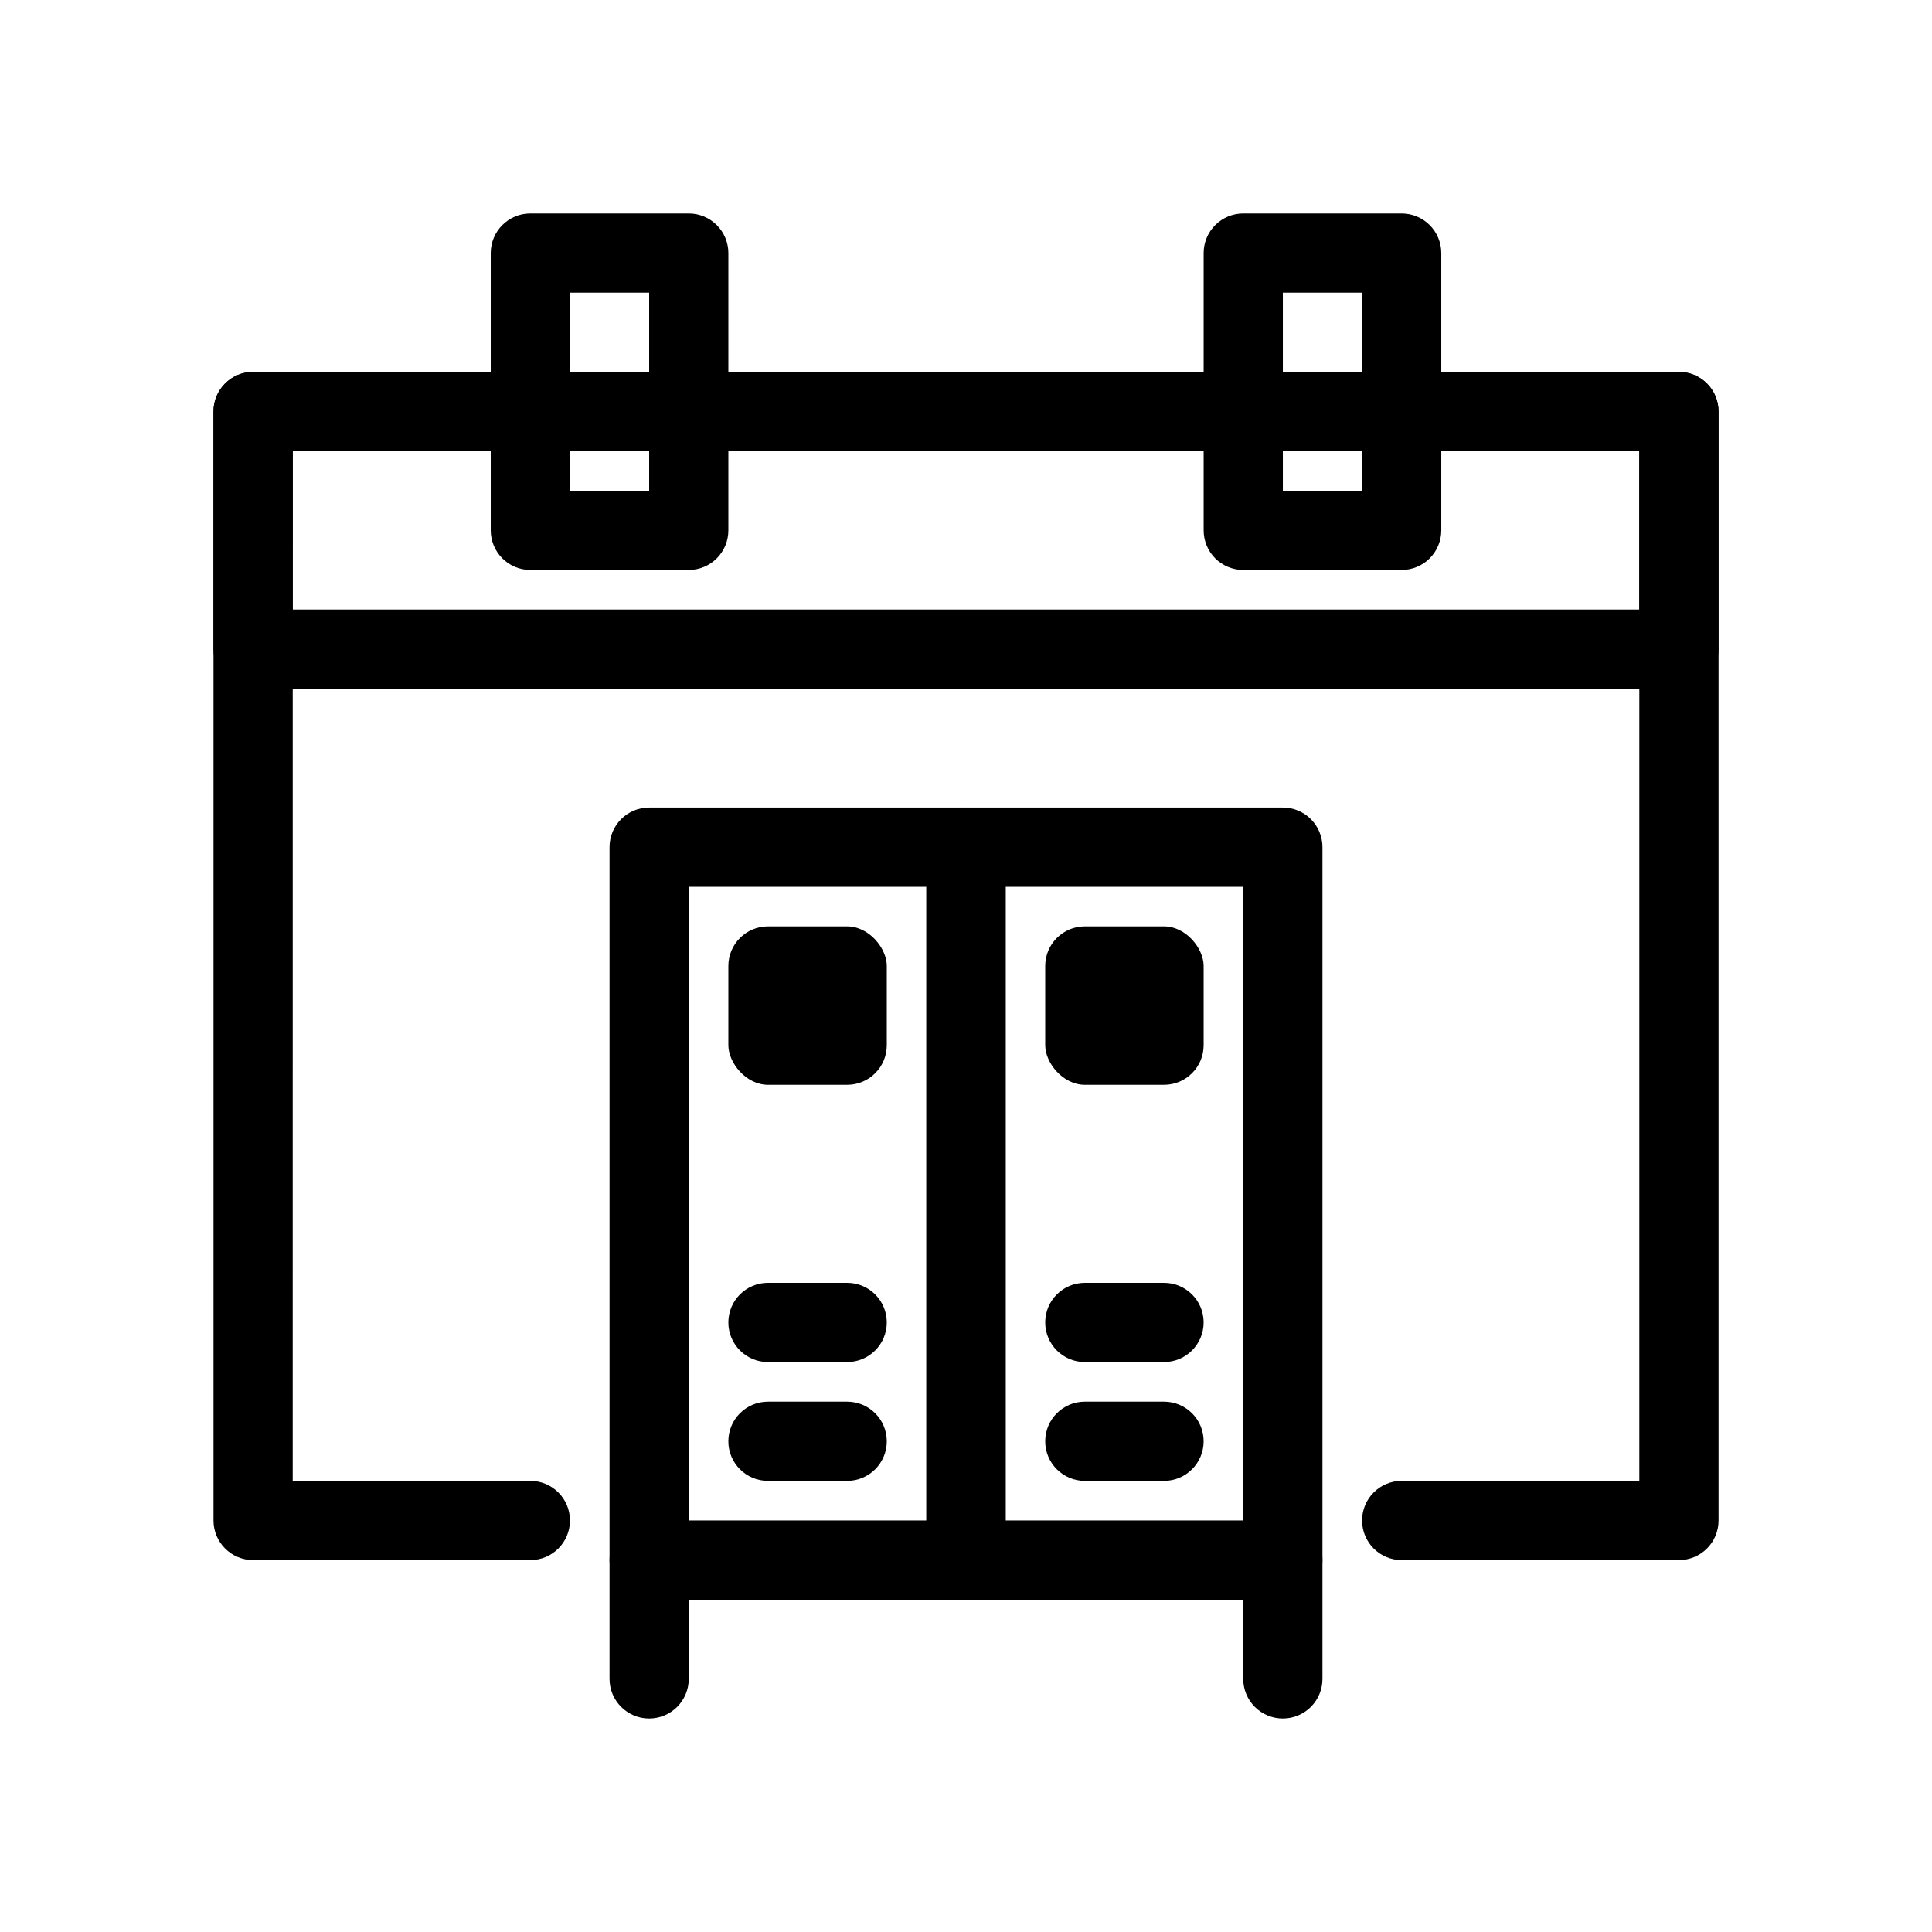 <?xml version="1.0" encoding="UTF-8"?>
<!-- Uploaded to: ICON Repo, www.svgrepo.com, Generator: ICON Repo Mixer Tools -->
<svg fill="#000000" width="800px" height="800px" version="1.1" viewBox="144 144 512 512" xmlns="http://www.w3.org/2000/svg">
 <g>
  <path d="m588.93 557.44h-73.473 0.004c-5.797 0-10.496-4.699-10.496-10.496s4.699-10.496 10.496-10.496h62.977v-272.89h-356.86l-0.004 272.89h62.977c5.797 0 10.496 4.699 10.496 10.496s-4.699 10.496-10.496 10.496h-73.473c-5.797 0-10.496-4.699-10.496-10.496v-293.89c0-5.797 4.699-10.496 10.496-10.496h377.86c2.785 0 5.457 1.105 7.426 3.074s3.074 4.637 3.07 7.422v293.89c0.004 2.785-1.102 5.457-3.07 7.426s-4.641 3.074-7.426 3.07z"/>
  <path d="m588.93 326.53h-377.86c-5.797 0-10.496-4.699-10.496-10.496v-62.977c0-5.797 4.699-10.496 10.496-10.496h377.86c2.785 0 5.457 1.105 7.426 3.074s3.074 4.637 3.07 7.422v62.977c0.004 2.781-1.102 5.453-3.07 7.422s-4.641 3.074-7.426 3.074zm-367.36-20.992h356.86l0.004-41.984h-356.86z"/>
  <path d="m326.53 295.04h-41.984c-5.797 0-10.496-4.699-10.496-10.496v-73.473c0-5.797 4.699-10.496 10.496-10.496h41.984c2.785 0 5.453 1.105 7.422 3.074s3.074 4.637 3.074 7.422v73.473c0 2.781-1.105 5.453-3.074 7.422s-4.637 3.074-7.422 3.074zm-31.488-20.992h20.992v-52.48h-20.992z"/>
  <path d="m515.46 295.04h-41.984c-2.785 0-5.457-1.105-7.426-3.074-1.965-1.969-3.074-4.641-3.07-7.422v-73.473c-0.004-2.785 1.105-5.453 3.07-7.422 1.969-1.969 4.641-3.074 7.426-3.074h41.984c2.781 0 5.453 1.105 7.422 3.074s3.074 4.637 3.074 7.422v73.473c0 2.781-1.105 5.453-3.074 7.422s-4.641 3.074-7.422 3.074zm-31.488-20.992h20.992v-52.48h-20.992z"/>
  <path d="m400 567.93h-83.969c-5.797 0-10.496-4.699-10.496-10.496v-188.93c0-5.797 4.699-10.496 10.496-10.496h83.969c2.781 0 5.453 1.105 7.422 3.074s3.074 4.637 3.074 7.422v188.93c0 2.785-1.105 5.453-3.074 7.422s-4.641 3.074-7.422 3.074zm-73.473-20.992h62.977v-167.93h-62.977z"/>
  <path d="m483.97 567.93h-83.969c-5.797 0-10.496-4.699-10.496-10.496v-188.93c0-5.797 4.699-10.496 10.496-10.496h83.969c2.781-0.004 5.453 1.105 7.422 3.07 1.969 1.969 3.074 4.641 3.074 7.426v188.93c0 2.785-1.105 5.457-3.074 7.426s-4.641 3.074-7.422 3.07zm-73.473-20.992h62.977v-167.93h-62.977z"/>
  <path d="m316.03 599.42c-5.797 0-10.496-4.699-10.496-10.496v-31.488c0-5.797 4.699-10.496 10.496-10.496s10.496 4.699 10.496 10.496v31.488c0 2.785-1.105 5.453-3.074 7.422s-4.637 3.074-7.422 3.074z"/>
  <path d="m483.97 599.42c-2.785 0.004-5.457-1.105-7.426-3.07-1.965-1.969-3.074-4.641-3.07-7.426v-31.488c0-5.797 4.699-10.496 10.496-10.496s10.496 4.699 10.496 10.496v31.488c0 2.785-1.105 5.457-3.074 7.426-1.969 1.965-4.641 3.074-7.422 3.07z"/>
  <path d="m368.51 504.96h-20.992c-5.797 0-10.496-4.699-10.496-10.496 0-5.797 4.699-10.496 10.496-10.496h20.992c5.797 0 10.496 4.699 10.496 10.496 0 5.797-4.699 10.496-10.496 10.496z"/>
  <path d="m368.51 536.45h-20.992c-5.797 0-10.496-4.699-10.496-10.496s4.699-10.496 10.496-10.496h20.992c5.797 0 10.496 4.699 10.496 10.496s-4.699 10.496-10.496 10.496z"/>
  <path d="m347.52 389.5h20.992c5.797 0 10.496 5.797 10.496 10.496v20.992c0 5.797-4.699 10.496-10.496 10.496h-20.992c-5.797 0-10.496-5.797-10.496-10.496v-20.992c0-5.797 4.699-10.496 10.496-10.496z"/>
  <path d="m431.49 389.5h20.992c5.797 0 10.496 5.797 10.496 10.496v20.992c0 5.797-4.699 10.496-10.496 10.496h-20.992c-5.797 0-10.496-5.797-10.496-10.496v-20.992c0-5.797 4.699-10.496 10.496-10.496z"/>
  <path d="m452.48 504.96h-20.992c-5.797 0-10.496-4.699-10.496-10.496 0-5.797 4.699-10.496 10.496-10.496h20.992c5.797 0 10.496 4.699 10.496 10.496 0 5.797-4.699 10.496-10.496 10.496z"/>
  <path d="m452.48 536.45h-20.992c-5.797 0-10.496-4.699-10.496-10.496s4.699-10.496 10.496-10.496h20.992c5.797 0 10.496 4.699 10.496 10.496s-4.699 10.496-10.496 10.496z"/>
 </g>
</svg>